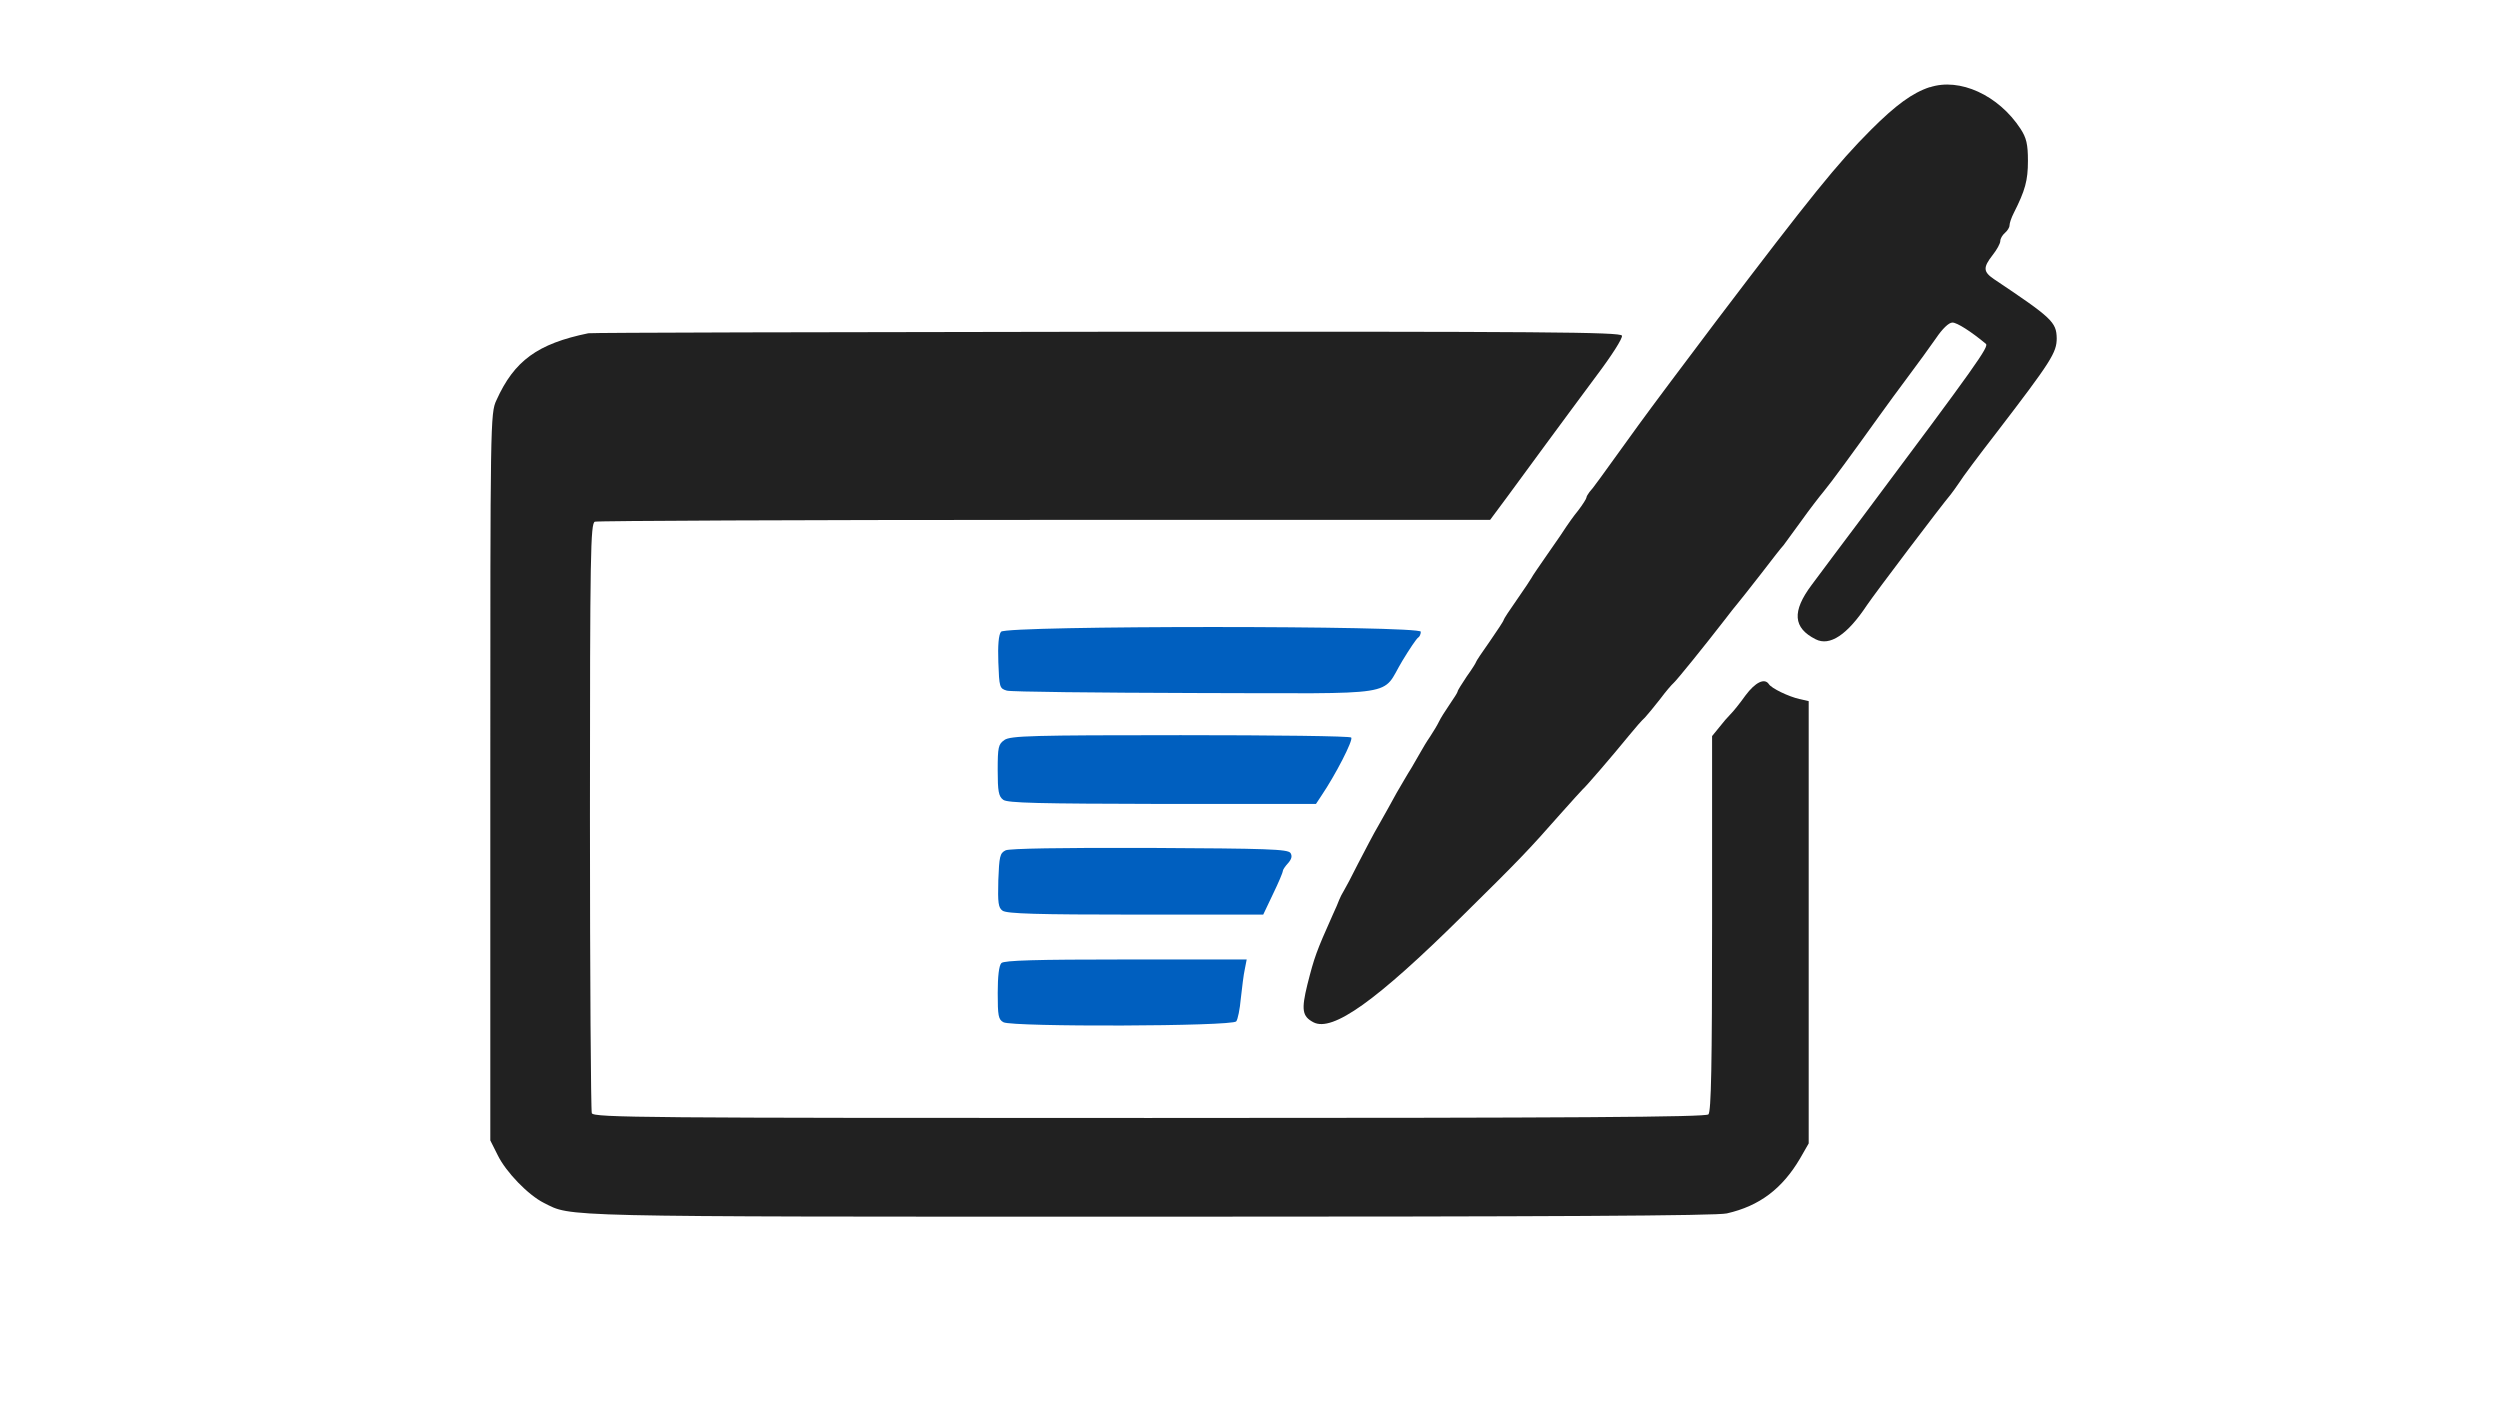 <?xml version="1.0"?>
<svg width="900" height="513" xmlns="http://www.w3.org/2000/svg" xmlns:svg="http://www.w3.org/2000/svg" preserveAspectRatio="xMidYMid meet" version="1.0">
 <g class="layer">
  <title>Layer 1</title>
  <g id="svg_9">
   <path d="m694.71,31.37c-6.18,2.04 -12.14,6.35 -21.19,15.39c-12.14,12.17 -21.52,23.79 -55.74,68.9c-10.82,14.32 -23.4,31.11 -27.92,37.36c-14.57,20.24 -16.45,22.82 -17.66,24.12c-0.56,0.76 -1.1,1.61 -1.1,2.04c0,0.32 -1.32,2.48 -2.98,4.63c-1.77,2.15 -3.53,4.74 -4.2,5.71c-0.56,0.97 -3.53,5.28 -6.62,9.69c-2.98,4.3 -5.74,8.29 -5.96,8.83c-0.22,0.43 -2.54,3.98 -5.19,7.75c-2.65,3.76 -4.85,7.11 -4.85,7.43c0,0.32 -2.2,3.66 -4.96,7.65c-2.76,3.87 -4.96,7.21 -4.96,7.43c0,0.22 -1.44,2.58 -3.32,5.17c-1.77,2.69 -3.32,5.06 -3.32,5.49c0,0.32 -1.32,2.37 -2.87,4.63c-1.55,2.26 -3.32,5.06 -3.86,6.24c-0.56,1.18 -1.99,3.55 -3.2,5.39c-1.21,1.72 -2.65,4.2 -3.32,5.39c-0.67,1.18 -2.2,3.87 -3.42,5.92c-1.32,2.04 -3.64,6.13 -5.3,8.93c-1.55,2.91 -4.42,7.97 -6.29,11.3c-1.99,3.34 -5.3,9.8 -7.61,14.21c-2.2,4.41 -4.53,8.83 -5.08,9.69c-0.56,0.86 -1.32,2.37 -1.66,3.23c-0.33,0.86 -1.32,3.34 -2.32,5.39c-5.96,13.35 -6.62,15.18 -9.16,25.19c-2.2,9.04 -1.88,11.41 2.2,13.56c6.84,3.55 22.62,-7.65 53.53,-38.22c20.53,-20.24 23.84,-23.69 35.21,-36.61c4.2,-4.74 7.95,-8.83 8.28,-9.15c0.88,-0.65 10.71,-12.06 16.67,-19.38c2.09,-2.58 4.64,-5.49 5.63,-6.35c0.88,-0.97 3.32,-3.87 5.41,-6.57c1.99,-2.69 4.31,-5.39 4.96,-5.92c1.1,-0.97 10.71,-12.82 18.54,-22.93c1.66,-2.15 3.64,-4.74 4.42,-5.6c0.77,-0.86 4.53,-5.71 8.5,-10.76c3.86,-5.06 7.5,-9.69 8.06,-10.23c0.44,-0.65 3.32,-4.52 6.29,-8.61c2.98,-4.2 6.73,-9.04 8.17,-10.76c2.54,-3.02 10.71,-14.21 20.2,-27.45c2.32,-3.23 6.95,-9.58 10.26,-13.99c3.32,-4.41 7.83,-10.65 9.94,-13.67c2.32,-3.45 4.64,-5.71 5.96,-5.71c1.66,0 6.73,3.23 12.03,7.65c1.21,0.97 -3.09,7.11 -44.15,62.01c-7.5,9.91 -15.78,21.1 -18.54,24.77c-7.18,9.58 -6.73,15.5 1.44,19.6c5.08,2.58 11.37,-1.61 18.43,-12.27c2.98,-4.41 26.93,-36.07 30.14,-39.83c0.56,-0.65 1.88,-2.58 3.09,-4.3c1.1,-1.83 7.07,-9.8 13.24,-17.76c19.98,-26.05 21.86,-29.07 21.86,-34.24c-0.11,-5.82 -1.77,-7.32 -22.51,-21.21c-3.97,-2.69 -4.08,-4.2 -0.56,-8.72c1.55,-1.94 2.76,-4.2 2.76,-5.06c0,-0.86 0.77,-2.15 1.66,-2.91c0.88,-0.76 1.66,-1.94 1.66,-2.69c0,-0.86 0.67,-2.8 1.55,-4.52c4.08,-8.08 5.08,-11.63 5.08,-18.73c0,-6.02 -0.56,-8.29 -2.65,-11.52c-7.95,-12.17 -21.97,-18.52 -32.67,-14.97l-0.02,-0.03z" fill="#212121" id="svg_2"/>
   <path d="m211.82,119.97c-18.32,3.76 -26.71,9.91 -33.11,24.12c-2.2,4.63 -2.2,7.97 -2.2,135.65l0,130.81l2.65,5.28c2.98,6.13 11.04,14.43 16.67,17.23c10.15,5.06 2.09,4.95 217.77,4.95c145.14,0 204.41,-0.32 208.06,-1.18c11.81,-2.69 19.98,-8.93 26.38,-19.81l3.09,-5.39l0,-79.66l0,-79.56l-3.32,-0.76c-3.86,-0.86 -10.15,-3.87 -11.04,-5.39c-1.55,-2.26 -4.85,-0.65 -8.39,4.09c-1.99,2.8 -4.42,5.82 -5.41,6.78c-0.88,0.86 -2.76,3.02 -4.08,4.74l-2.54,3.12l0,67.4c0,51.03 -0.33,67.82 -1.32,68.79c-0.99,0.97 -47.24,1.29 -201.32,1.29c-181.35,0 -200,-0.11 -200.66,-1.72c-0.33,-0.97 -0.67,-49.09 -0.67,-107.01c0,-94.96 0.22,-105.29 1.77,-105.93c0.99,-0.32 73.84,-0.65 162.03,-0.65l160.26,0l6.08,-8.19c3.2,-4.41 9.71,-13.24 14.23,-19.38c4.53,-6.24 12.7,-17.12 17.99,-24.33c5.52,-7.32 9.49,-13.56 9.16,-14.43c-0.56,-1.29 -27.6,-1.5 -185.21,-1.4c-101.55,0.11 -185.65,0.32 -186.86,0.54l-0.01,-0.01z" fill="#212121" id="svg_3"/>
   <path d="m360.39,227.42c-0.88,0.97 -1.21,4.95 -0.99,10.98c0.33,9.04 0.44,9.47 3.09,10.23c1.55,0.43 32.23,0.76 68.21,0.86c74.94,0.11 66.23,1.5 74.17,-11.63c2.54,-4.2 5.08,-7.97 5.63,-8.29c0.56,-0.32 0.99,-1.29 0.99,-2.15c0,-2.26 -149.11,-2.26 -151.1,0l0,-0.01z" fill="#005fbf" id="svg_4"/>
   <path d="m361.6,266.4c-2.2,1.5 -2.43,2.58 -2.43,10.87c0,7.54 0.33,9.47 1.99,10.65c1.44,1.18 12.91,1.4 57.18,1.5l55.41,0l1.99,-3.02c4.96,-7.32 11.47,-19.92 10.71,-20.88c-0.22,-0.54 -27.92,-0.86 -61.37,-0.86c-53.42,0 -61.26,0.22 -63.47,1.72l-0.01,0.02z" fill="#005fbf" id="svg_6"/>
   <path d="m362.04,306.12c-2.09,0.97 -2.32,2.26 -2.65,10.76c-0.22,8.19 0,9.91 1.55,10.98c1.55,1.08 12.59,1.4 47.9,1.4l45.92,0l3.53,-7.43c1.99,-4.09 3.53,-7.75 3.53,-8.29c0,-0.43 0.88,-1.72 1.88,-2.8c1.32,-1.5 1.55,-2.58 0.88,-3.66c-0.99,-1.4 -8.39,-1.61 -50.66,-1.83c-32.23,-0.11 -50.44,0.22 -51.88,0.86l0.01,0z" fill="#005fbf" id="svg_7"/>
   <path d="m360.5,346.71c-0.88,0.86 -1.32,4.85 -1.32,10.76c0,8.19 0.22,9.58 2.09,10.55c3.32,1.72 82.34,1.5 83.77,-0.32c0.56,-0.65 1.32,-4.41 1.66,-8.29c0.44,-3.87 0.99,-8.61 1.44,-10.55l0.67,-3.45l-43.49,0c-32.34,0 -43.82,0.32 -44.81,1.29l0,0.01z" fill="#005fbf" id="svg_8"/>
  </g>
 </g>
</svg>